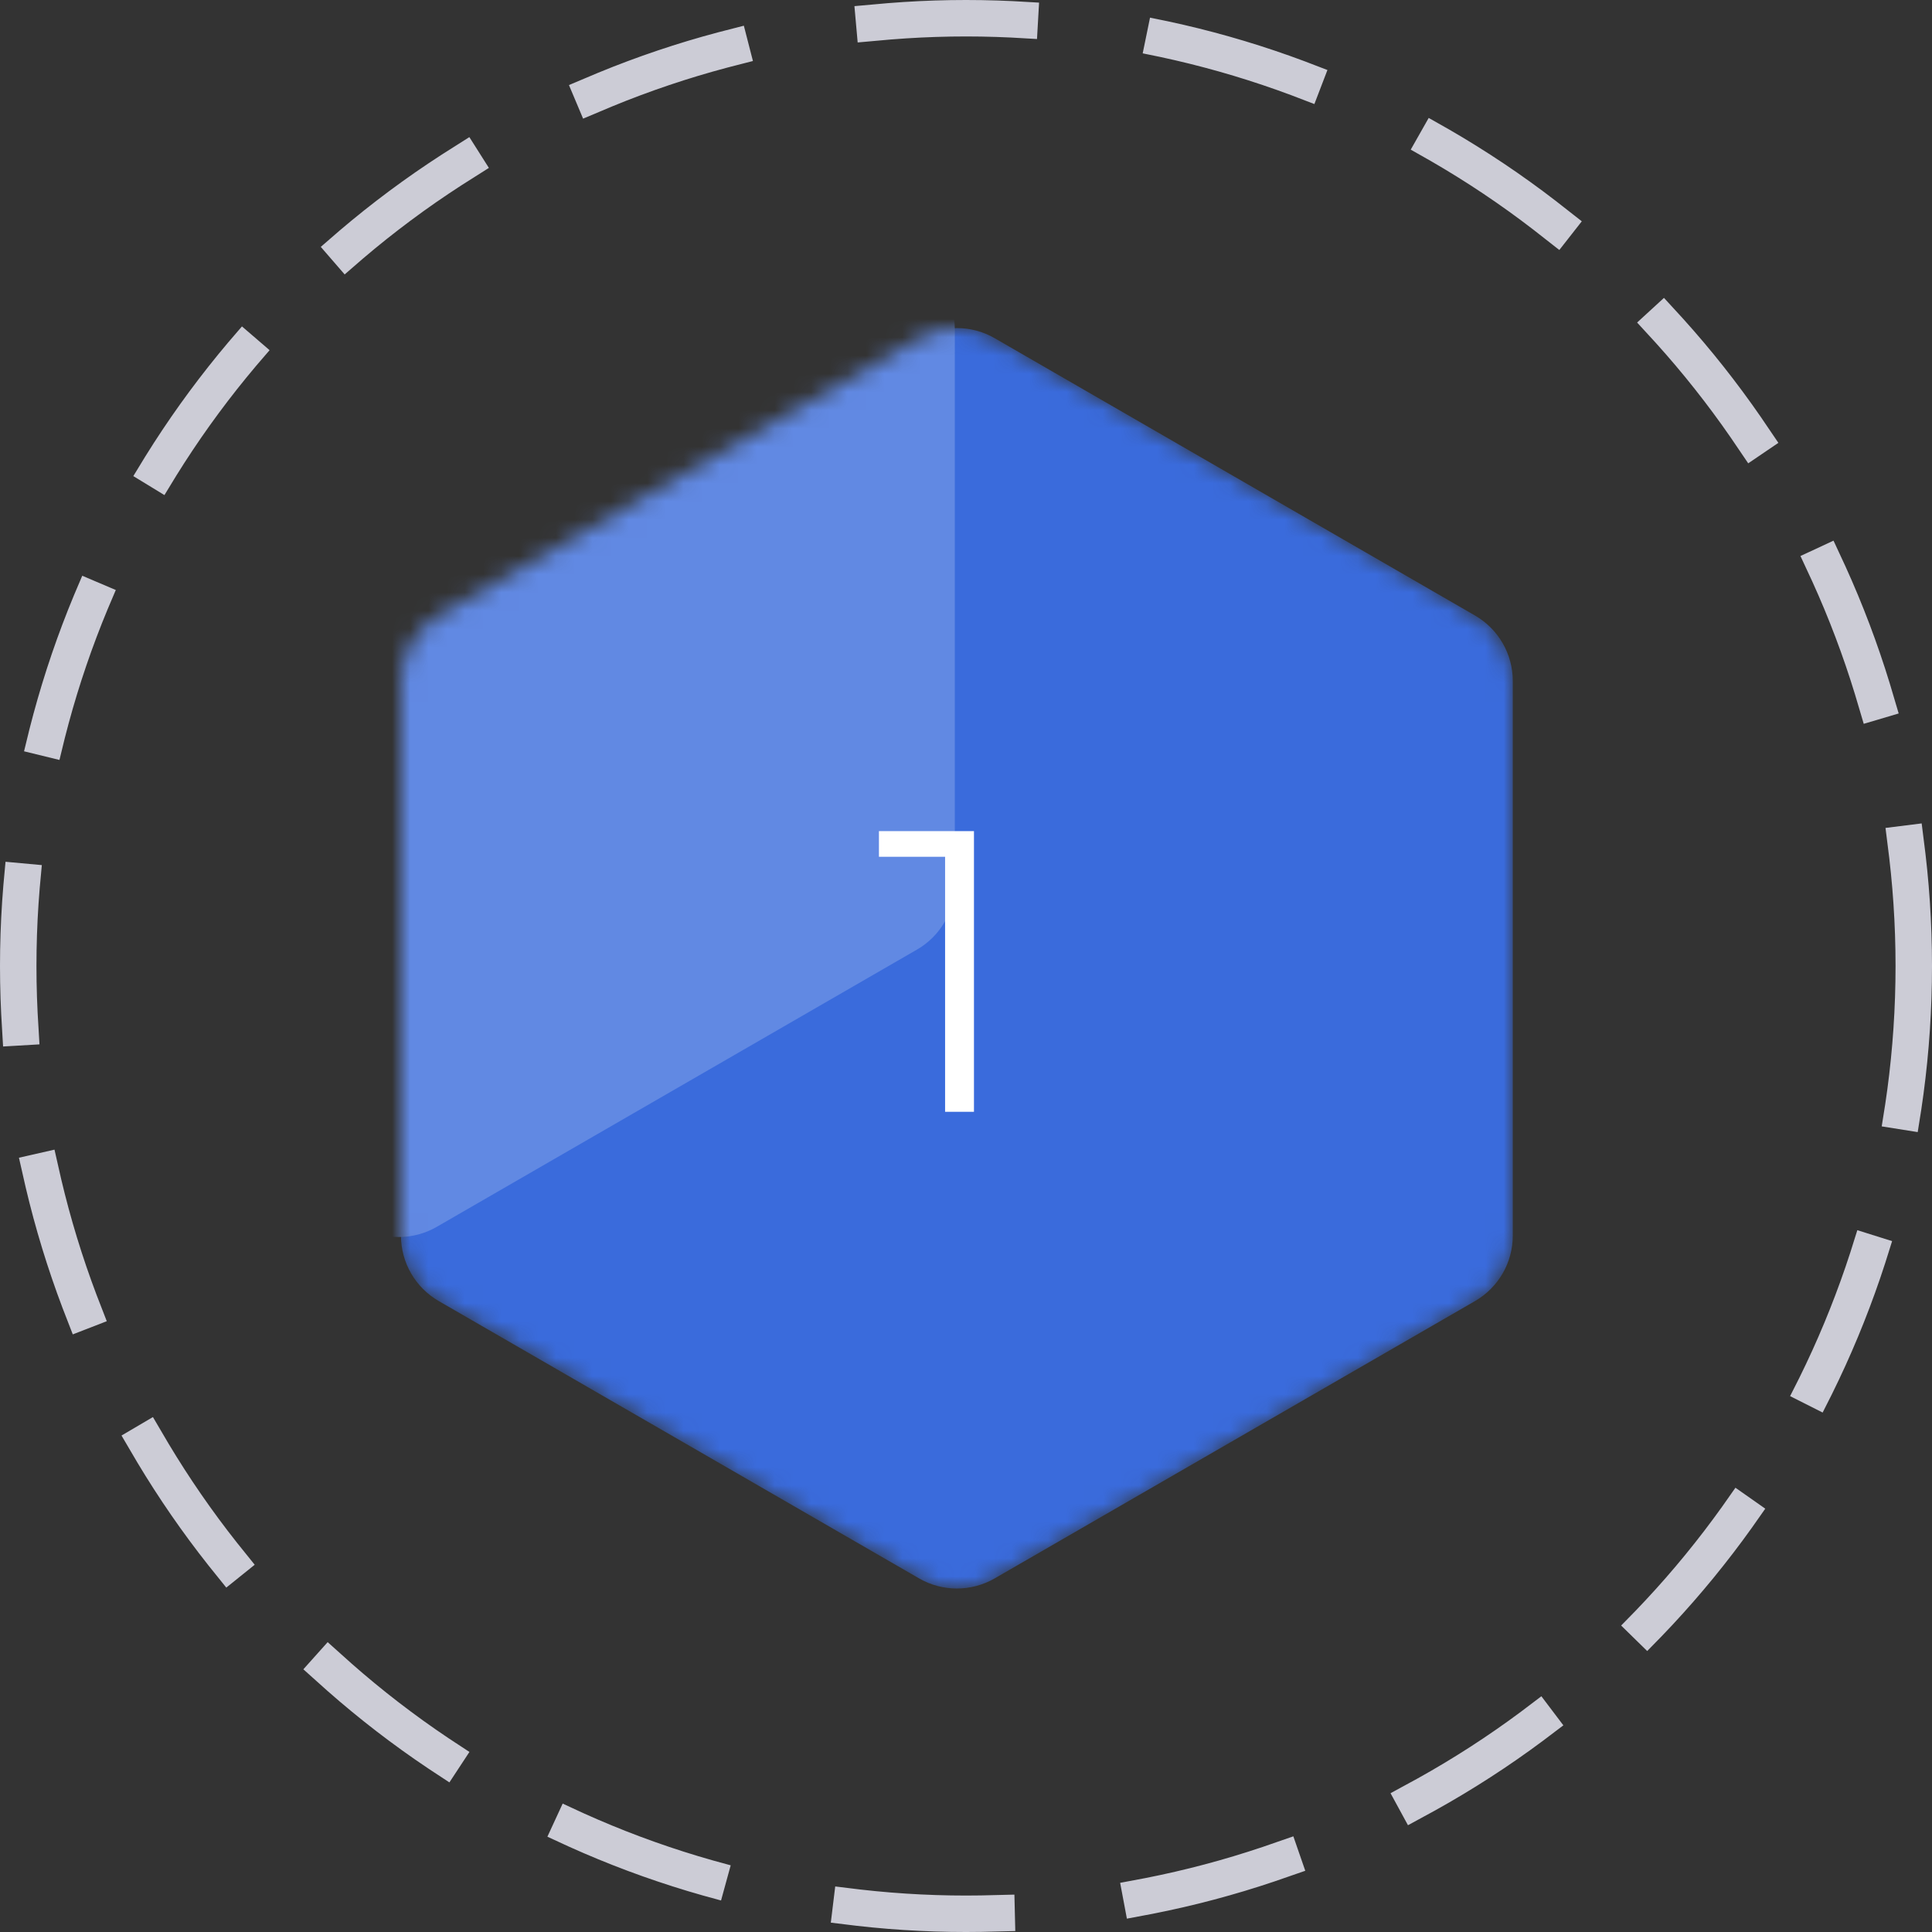                            <svg width="106" height="106" viewBox="0 0 106 106" fill="none"
                              xmlns="http://www.w3.org/2000/svg">
                              <rect x="0" y="0" width="106" height="106" fill="#333333" stroke="none"/>
                              <mask id="mask0_0_1" style="mask-type:alpha" maskUnits="userSpaceOnUse" x="22" y="18"
                                 width="61" height="70">
                                 <path
                                    d="M50.428 18.555C51.71 17.815 53.29 17.815 54.572 18.555L80.928 33.772C82.21 34.512 83 35.88 83 37.36V67.794C83 69.275 82.21 70.642 80.928 71.383L54.572 86.6C53.29 87.34 51.71 87.34 50.428 86.6L24.072 71.383C22.79 70.642 22 69.275 22 67.794V37.36C22 35.88 22.79 34.512 24.072 33.772L50.428 18.555Z"
                                    fill="#3A6BDC" />
                              </mask>
                              <g mask="url(#mask0_0_1)">
                                 <path
                                    d="M50.428 18.555C51.71 17.815 53.29 17.815 54.572 18.555L80.928 33.772C82.21 34.512 83 35.88 83 37.36V67.794C83 69.275 82.21 70.642 80.928 71.383L54.572 86.6C53.29 87.34 51.71 87.34 50.428 86.6L24.072 71.383C22.79 70.642 22 69.275 22 67.794V37.36C22 35.88 22.79 34.512 24.072 33.772L50.428 18.555Z"
                                    fill="#3A6BDC" />
                                 <path
                                    d="M19.815 -0.731C21.097 -1.471 22.676 -1.471 23.958 -0.731L50.315 14.486C51.597 15.226 52.387 16.594 52.387 18.074V48.508C52.387 49.989 51.597 51.356 50.315 52.097L23.958 67.314C22.676 68.054 21.097 68.054 19.815 67.314L-6.542 52.097C-7.824 51.356 -8.613 49.989 -8.613 48.508V18.074C-8.613 16.594 -7.824 15.226 -6.542 14.486L19.815 -0.731Z"
                                    fill="#6189E3" />
                              </g>
                              <circle cx="53" cy="53" r="52" stroke="#CCCCD6" stroke-width="2" stroke-linecap="square"
                                 stroke-dasharray="8 8" />
                              <path d="M51.853 61V46.26L52.557 47.008H48.223V45.6H53.437V61H51.853Z"
                                 fill="white" />
                           </svg>
